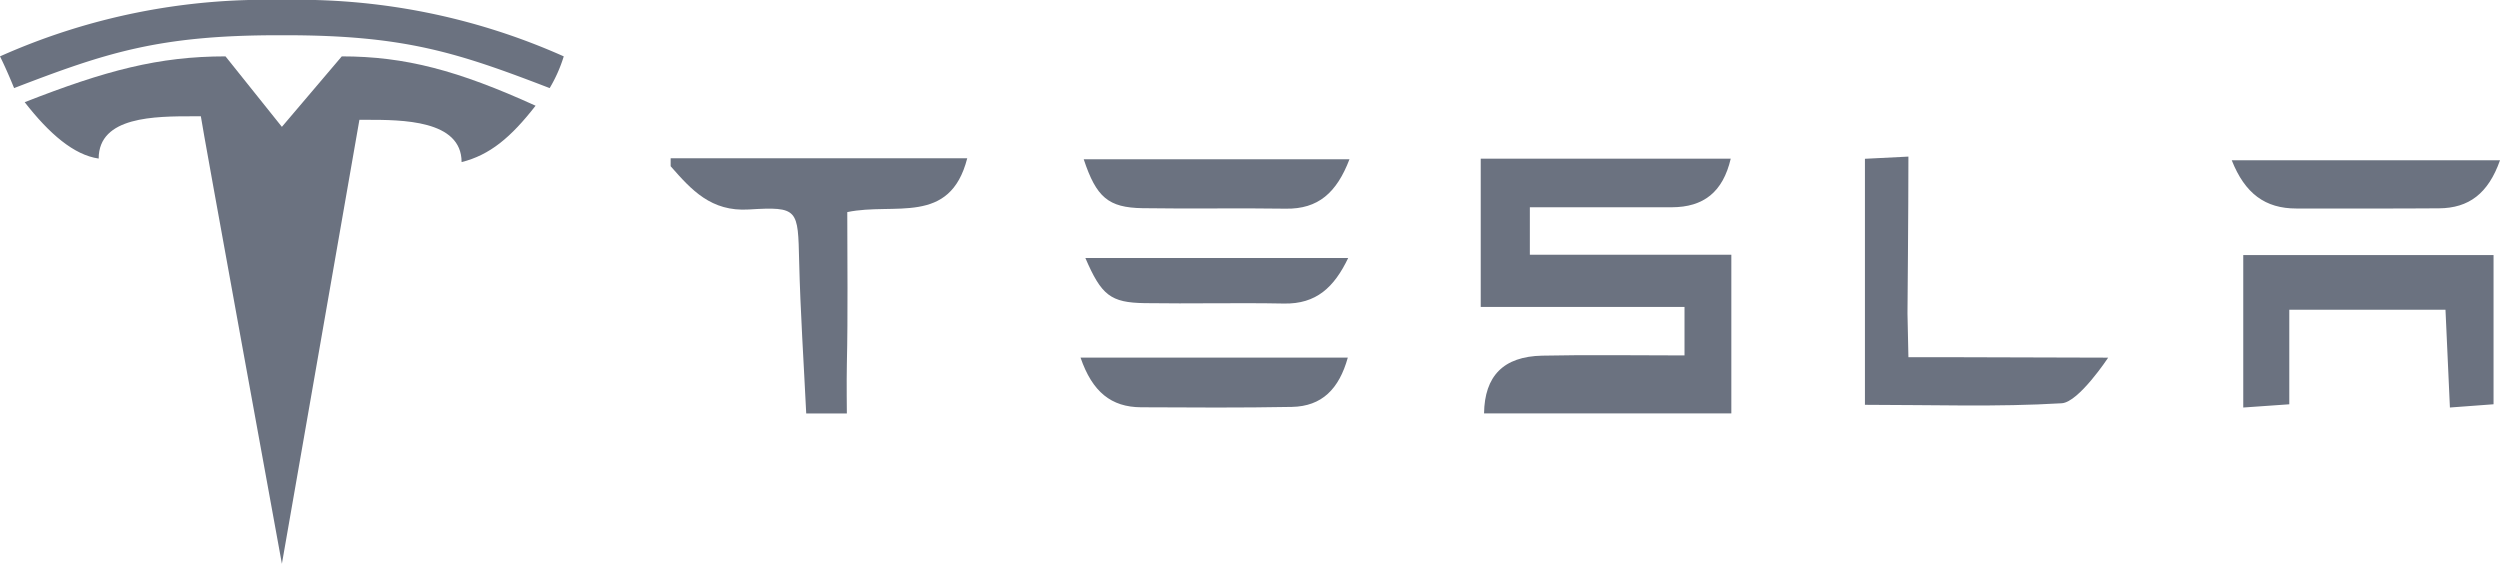 <svg xmlns="http://www.w3.org/2000/svg" width="239.467" height="54" viewBox="0 0 239.467 54">
  <g id="6573" data-name="group_6573" transform="translate(-7613 -4511)">
    <g id="6571" data-name="group_6571" transform="translate(7613 4511)">
      <path id="path_5446" data-name="path_5446" d="M69.438,109.15l-5.4-6.75c-6.412,0-11.475,1.35-19.237,4.388,2.362,3.037,4.725,5.063,7.087,5.4,0-4.05,5.4-4.05,9.113-4.05h.675c0,.338,7.763,42.863,7.763,42.863l7.425-42.525h.675c3.375,0,9.113,0,9.113,4.05,2.7-.675,4.725-2.363,7.087-5.4C86.313,103.75,81.25,102.4,75.175,102.4Z" transform="translate(-42.437 -97)" fill="#6b7280"/>
      <path id="path_5447" data-name="path_5447" d="M27,0A62.352,62.352,0,0,0,0,5.4C.675,6.75,1.35,8.438,1.35,8.438c8.775-3.375,13.837-5.062,25.313-5.062h.675c11.475,0,16.537,1.688,25.313,5.063A13.939,13.939,0,0,0,54,5.4,62.352,62.352,0,0,0,27,0Z" fill="#6b7280"/>
    </g>
    <g id="6572" data-name="group_6572" transform="translate(7549.137 3617.324)">
      <path id="path_5449" data-name="path_5449" d="M470.5,933.962c.053-3.58,1.843-5.455,5.568-5.534,4.435-.095,8.873-.022,13.634-.022v-4.648h-19.52v-14.2H494.13c-.748,3.2-2.6,4.651-5.652,4.656-4.434.006-8.869,0-13.59,0v4.549h19.3v15.195H470.5Z" transform="translate(-264.485 -0.685)" fill="#6b7280"/>
      <path id="path_5451" data-name="path_5451" d="M141.088,933.814c-.234-4.854-.56-9.706-.676-14.563-.12-5-.047-5.266-4.829-4.973-3.606.221-5.489-1.87-7.481-4.144v-.764h28.41c-1.654,6.49-6.99,4.211-11.491,5.159,0,4.809.07,9.7-.04,14.577-.035,1.575,0,4.708,0,4.708h-3.892Z" transform="translate(0 -0.536)" fill="#6b7280"/>
      <path id="path_5452" data-name="path_5452" d="M436.518,918.112V932.4l-4.18.31-.424-9.367H416.953v9.059l-4.41.309v-14.6h23.975Zm-36.911,9.818s-2.818,4.275-4.451,4.373c-6.179.37-12.395.149-18.851.149V908.885l4.165-.209c0,5.193-.089,15.015-.089,15.015l.089,4.2h4.177l14.96.043Zm-72.676-19c-1.228,3.212-3,4.782-6.1,4.734-4.571-.07-9.146.025-13.717-.047-3.284-.052-4.427-1.036-5.64-4.687Zm110.205.1c-1.128,3.2-3,4.579-5.834,4.6-4.554.036-9.107.01-13.661.018-2.994.005-4.939-1.432-6.2-4.62h25.7Zm-135.97,18.9h25.605c-.835,3-2.477,4.667-5.357,4.722-4.813.091-9.629.06-14.444.035-2.865-.015-4.672-1.477-5.8-4.757Zm25.642-9.542c-1.349,2.813-3.059,4.422-6.151,4.363-4.445-.086-8.894.029-13.34-.039-3.276-.05-4.145-.751-5.685-4.325h25.176Z" transform="translate(-133.806 0)" fill="#6b7280"/>
    </g>
  </g>
</svg>
